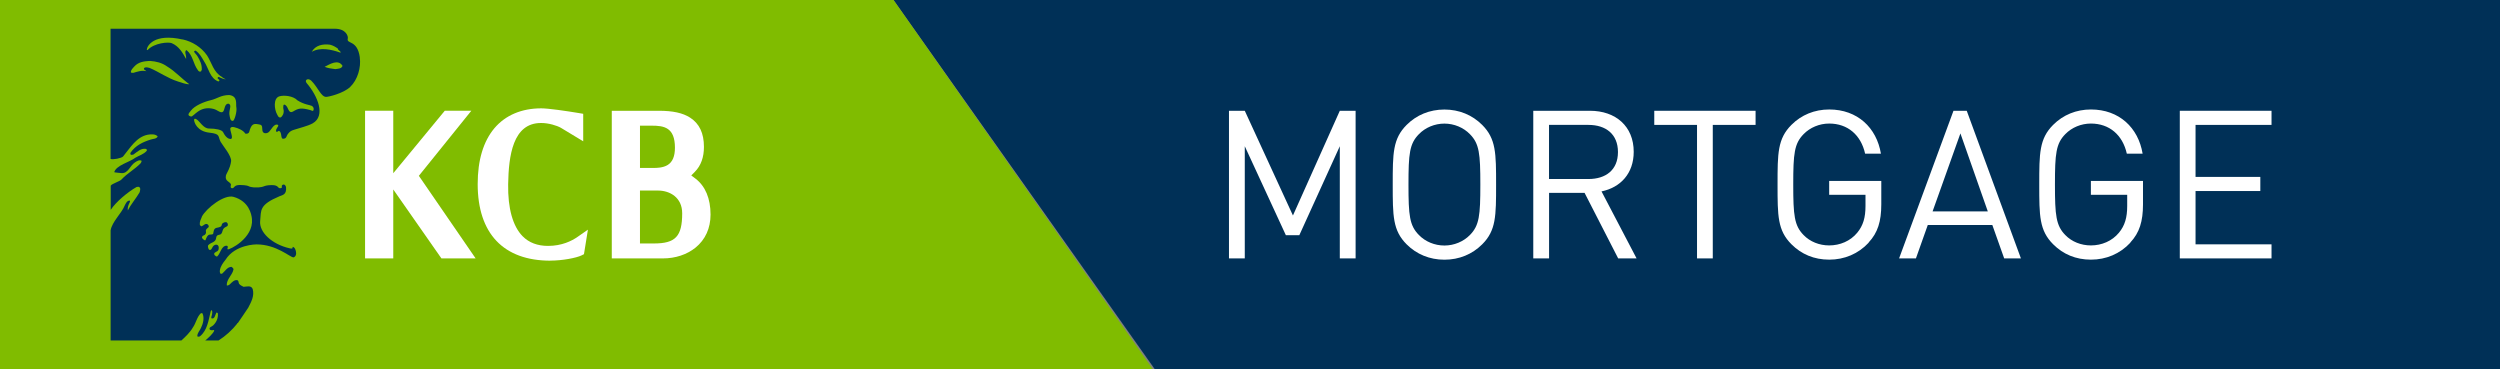 <?xml version="1.0" encoding="UTF-8"?>
<svg id="Layer_1" data-name="Layer 1" xmlns="http://www.w3.org/2000/svg" xmlns:xlink="http://www.w3.org/1999/xlink" version="1.1" viewBox="0 0 461.97 68.21">
  <rect x="0" y="0" width="461.97" height="68.21" fill="#808080" stroke="none"/>
  <defs>
    <style>
      .cls-1 {
        fill: #003057;
      }

      .cls-1, .cls-2, .cls-3, .cls-4 {
        stroke-width: 0px;
      }

      .cls-5 {
        clip-path: url(#clippath);
      }

      .cls-2 {
        fill: none;
      }

      .cls-3 {
        fill: #80bc00;
      }

      .cls-4 {
        fill: #fff;
      }
    </style>
    <clipPath id="clippath">
      <rect class="cls-2" y="0" width="461.97" height="68.21"/>
    </clipPath>
  </defs>
  <polygon class="cls-1" points="165.11 0 213.38 68.21 461.97 68.21 461.97 0 165.11 0"/>
  <polygon class="cls-4" points="247.58 47.75 247.58 27.02 240.1 43.46 237.61 43.46 230.02 27.02 230.02 47.75 227.1 47.75 227.1 20.47 230.02 20.47 238.92 39.82 247.58 20.47 250.5 20.47 250.5 47.75 247.58 47.75"/>
  <g class="cls-5">
    <path class="cls-4" d="M273.89,45.15c-1.84,1.84-4.26,2.84-6.98,2.84s-5.14-1-6.98-2.84c-2.57-2.57-2.57-5.25-2.57-11.03s0-8.47,2.57-11.04c1.84-1.84,4.26-2.84,6.98-2.84s5.14,1,6.98,2.84c2.57,2.57,2.57,5.25,2.57,11.04s0,8.47-2.57,11.03M271.63,24.8c-1.19-1.23-2.92-1.96-4.72-1.96s-3.53.73-4.72,1.96c-1.73,1.76-1.92,3.6-1.92,9.31s.19,7.55,1.92,9.31c1.19,1.23,2.92,1.95,4.72,1.95s3.53-.73,4.72-1.95c1.73-1.76,1.92-3.6,1.92-9.31s-.19-7.55-1.92-9.31"/>
    <path class="cls-4" d="M299.02,47.75l-6.21-12.11h-6.56v12.11h-2.92v-27.28h10.47c4.76,0,8.09,2.87,8.09,7.58,0,3.99-2.42,6.59-5.95,7.32l6.48,12.38h-3.41ZM293.53,23.08h-7.29v10h7.29c3.18,0,5.45-1.65,5.45-4.98s-2.26-5.02-5.45-5.02"/>
    <polygon class="cls-4" points="316.5 23.08 316.5 47.75 313.59 47.75 313.59 23.08 305.69 23.08 305.69 20.47 324.41 20.47 324.41 23.08 316.5 23.08"/>
    <path class="cls-4" d="M345.31,44.84c-1.92,2.07-4.49,3.14-7.29,3.14s-5.14-1-6.98-2.84c-2.57-2.57-2.57-5.25-2.57-11.03s0-8.47,2.57-11.04c1.84-1.84,4.26-2.84,6.98-2.84,5.22,0,8.75,3.37,9.55,8.16h-2.92c-.77-3.45-3.22-5.56-6.64-5.56-1.8,0-3.53.73-4.72,1.95-1.73,1.76-1.92,3.6-1.92,9.31s.19,7.59,1.92,9.35c1.19,1.23,2.91,1.91,4.72,1.91,1.99,0,3.91-.8,5.18-2.34,1.11-1.34,1.53-2.83,1.53-4.94v-2.07h-6.71v-2.57h9.63v4.33c0,3.14-.65,5.25-2.34,7.05"/>
    <path class="cls-4" d="M370.35,47.75l-2.19-6.17h-11.93l-2.19,6.17h-3.11l10.05-27.28h2.45l10.01,27.28h-3.11ZM362.26,24.65l-5.14,14.41h10.2l-5.06-14.41Z"/>
    <path class="cls-4" d="M393.67,44.84c-1.92,2.07-4.49,3.14-7.29,3.14s-5.14-1-6.98-2.84c-2.57-2.57-2.57-5.25-2.57-11.03s0-8.47,2.57-11.04c1.84-1.84,4.26-2.84,6.98-2.84,5.22,0,8.75,3.37,9.55,8.16h-2.92c-.77-3.45-3.22-5.56-6.64-5.56-1.8,0-3.53.73-4.72,1.95-1.73,1.76-1.92,3.6-1.92,9.31s.19,7.59,1.92,9.35c1.19,1.23,2.91,1.91,4.72,1.91,1.99,0,3.91-.8,5.18-2.34,1.11-1.34,1.53-2.83,1.53-4.94v-2.07h-6.71v-2.57h9.63v4.33c0,3.14-.65,5.25-2.34,7.05"/>
    <polygon class="cls-4" points="402.8 47.75 402.8 20.47 419.75 20.47 419.75 23.08 405.71 23.08 405.71 32.69 417.68 32.69 417.68 35.3 405.71 35.3 405.71 45.15 419.75 45.15 419.75 47.75 402.8 47.75"/>
    <polygon class="cls-3" points="0 0 0 68.21 213.02 68.21 165.11 0 0 0"/>
    <path class="cls-1" d="M66.49,10.57c-.48-3.32-2.52-2.35-2.22-3.46.1-.36-.29-1.8-2.4-1.8H20.43v24.06c.46.18,2-.14,2.3-.44,1.3-1.56,2.46-3.62,4.55-4.03.62-.11,1.43-.17,1.86.31-.22.49-.85.42-1.29.58-1.4.43-2.83,1.1-3.73,2.43-.06.13-.03.3.08.4.17.01.31-.03.47-.07.7-.5,1.37-1.19,2.29-1.04.15.05.24.23.15.36-.58.67-1.41.86-2.12,1.29-.95.76-3.55,1.39-3.88,2.66-.01.05,1.25.16,1.35.17,1.22.08,1.54-1.35,2.46-1.97.36-.23.81-.54,1.23-.32.05.2-.1.31-.15.46-1.1,1.14-2.46,1.84-3.55,3.01-.33.36-1.77.77-1.99,1.14v4.47c.92-1.44,3.17-3.32,4.77-4.22.17-.04.45-.11.58.08.21.25.05.61,0,.88-.66,1.15-1.6,2.19-2.19,3.37-.09-.54.12-1.04.35-1.5.05-.09.1-.27-.01-.33-.5,0-.73.56-.9.89-.6,1.49-2.35,3.01-2.62,4.62v20.34h13.09c.72-.66,1.62-1.52,2.1-2.38.59-.82.74-1.93,1.46-2.62.12-.05.2-.09.32,0,.4.84.11,1.91-.26,2.66-.21.52-.67.91-.69,1.52-.01.16.36.17.52.03,1.33-1.09,1.55-2.92,1.95-4.57.06-.07.06-.24.19-.23.17.19.1.55.06.8-.04.23-.18.46-.13.69.65.26.7-.68.97-1.07.09.04.21.07.24.19.08.88-.29,1.65-.88,2.21-.22.21-.77.33-.65.68.09.26.52.22.78.16.06.05.11.08.03.23-.26.51-1.15,1.34-1.61,1.7h2.46c1.26-.79,2.51-1.92,3.47-3.14l-.04-.04.15-.07c.66-.93,1.27-1.88,1.91-2.82.54-1.05,1.17-2.16.81-3.44-.29-.72-1.09-.43-1.68-.4-.28-.16-.6-.26-.83-.56-.12-.2-.06-.52-.27-.65-.58-.17-1.05.37-1.48.79-.17.09-.38.27-.53.14-.04-1.17,1.06-1.89,1.25-2.96-.03-.21-.2-.31-.36-.45-.8,0-1.19.81-1.75,1.26l-.26.03c-.15-.16-.19-.4-.15-.65.11-.73.56-1.36,1.04-1.95,1.79-2.86,5.72-2.84,5.72-2.84,3.72,0,6.22,2.4,6.84,2.4.1,0,.51-.21.49-.8-.02-.52-.26-1.09-.61-1.14-.17-.02.25.46-.6.26-3.29-.75-5.64-2.99-5.44-5.03.2-2.03-.22-2.98,3.56-4.58.56-.24,1.38-.28,1.22-1.73,0,0-.12-.44-.43-.44-.15,0-.36.1-.36.32,0,0,.19.36-.32.36-.45,0-.24-.58-1.51-.58-.98,0-1.38.2-1.38.2-.71.29-1.52.23-1.52.23,0,0-.86.06-1.47-.26,0,0-.29-.16-1.45-.19-1.24-.03-1.05.59-1.5.6-.26,0-.33-.19-.27-.47.03-.14.21-.3-.56-.84-.53-.37-.36-1.07-.25-1.27.69-1.28.79-1.85.87-2.39.15-.97-1.6-2.99-1.93-3.6-.56-1.04.04-1.47-2.1-1.7-2.24-.25-2.78-1.86-2.81-2.34,0-.12.06-.35.38-.17.71.38,1.29,1.75,2.4,1.75,1.2,0,2.37.22,2.59.68.5,1.02,1.04,1.23,1.32,1.25.8.06-.24-1.74.06-2.06.18-.23.47-.16.74-.1.7.17,1.62.59,1.94,1.12.1.16.68.07.76-.27.4-1.58.91-1.53,1.65-1.41.57.09.77.12.77.96,0,.63.43.78.86.67.67-.16,1.02-1.52,1.76-1.57.18-.01.27.01.33.16.07.18-.57.71-.38,1.1.15.3.33-.18.56-.07.54.27.21,1.46.73,1.43.67-.03.56-.52.91-.94.38-.48.66-.58,1.09-.72,1.1-.37,2.46-.66,3.43-1.18,2.48-1.39.94-5.08-1.08-7.43-.5-.58.24-1.06.86-.44,1.2,1.2,1.79,2.97,2.71,2.97.45.01,3.21-.65,4.45-1.83,1.4-1.33,2.04-3.63,1.78-5.45M37.3,40.03c.85-1.57,4.13-4.15,5.86-3.65,2.82.8,3.32,3.16,3.4,4.1.31,3.6-4.23,5.73-4.47,5.6-.18-.1.06-.31,0-.5-.03-.12-.14-.19-.24-.18-.99.06-1.06,1.4-1.73,2-.19.03-.31-.16-.46-.25-.37-.58.58-.55.71-1,.08-.28.08-.67-.11-.83-.19-.16-.49-.14-.74.05-.37.27-.38.98-.87.78-.12-.05-.29-.61-.2-.8.5-.62,1.41-.49,1.5-1.42.06-.56.5-.5.79-.61.29-.17.33-.5.43-.8.23-.67.87-.54.93-.91.03-.2-.04-.41-.24-.54-.31-.07-.55.07-.76.22-.17.13-.07.45-.32.58-.29.16-.56.18-.84.25-.44.16-.45.59-.54,1.04-.05.23-.51.15-.7.2-.43.11-.54.58-.71.96,0,.02-.03.09-.08.09-.17,0-.34-.18-.46-.3-.1-.1-.18-.27-.08-.4.08-.09.16-.19.3-.22.26-.06.46-.41.39-.68-.14-.52.48-.71.51-.9.02-.17-.05-.35-.22-.46-.39-.24-.7.21-1.07.36-.11.04-.31-.14-.36-.3-.06-.54.21-1.02.4-1.49M33.75,7.28c1.77.4,3.41,1.4,4.51,2.96.87,1.34,1.18,3.11,2.76,3.98.18.2.46.33.71.43-.33,0-.69-.14-1-.29-.14-.03-.27-.24-.43-.1-.11.04-.06.16-.07.25.1.12.25.19.36.31-.08.09-.16.15-.22.25-1.63-.65-1.8-2.46-2.65-3.71-.43-.72-.83-1.52-1.58-2.01-.12,0-.24.07-.29.18.14.31.47.56.64.86.46.77.86,1.55.79,2.54-.11.09-.05.27-.21.29-.25.08-.42-.11-.53-.29-.85-1.13-.88-2.69-2.04-3.64-.04.01-.06,0-.08-.03-.38.33-.02.87-.03,1.32v.32c-.65-1.16-1.31-2.34-2.65-2.92-.58-.26-3.22-.07-4.46,1.26-.04.04-.16,0-.15-.11.07-.65,1.33-3.03,6.61-1.83M32.86,15.05c-1.84-.57-3.44-1.75-5.2-2.49-.31-.07-.71-.23-1.01,0-.22.33.27.39.4.6-.83-.21-1.63.07-2.37.29-.16-.03-.38.06-.49-.08-.05-.43.38-.79.65-1.1.73-.81,1.74-.95,2.79-1.01l.04.04.05-.04c1.16.08,2.23.35,3.14,1.01,1.5.89,2.72,2.27,4.12,3.29-.74.03-1.41-.33-2.11-.5M43.68,19.85c.14.76-.35,2.47-.65,2.49-.51,0-.53-.53-.65-1.27-.05-.88.52-1.68-.16-1.92-.96.05-.54,1.6-1.3,1.59-.41-.01-.84-.44-1.36-.59-2.68-.75-3.76,1.47-4.27,1.38-.94-.22-.19-.8,0-1.1.65-.87,2.32-1.61,3.71-1.93,1.09-.25,1.82-.94,3.38-.94,1.59.23,1.17,1.62,1.29,2.29M57.59,19.54c.22.15.44.34.36.74-.08.39-.35.13-.65.05-1.69-.45-2.15-.32-3.14.27-.67.4-.83-.31-1.09-.8-.11-.19-.4-.57-.63-.44-.15.12-.11.79-.03.97.09.62-.2,1.17-.57,1.38-.38.03-.42-.2-.61-.52-.57-.99-.75-3.02.37-3.38.79-.26,2.55-.13,3.37.74,1.26.8,2.36.85,2.62,1.01M57.61,9.58c.68-1.24,2.06-1.49,3.38-1.32.53.14,1.05.41,1.46.74,0,.34.45.36.5.68l-.06.05c-1.56-.57-3.74-1.06-5.28-.15M61.99,12.78c-.69-.09-1.39-.18-2-.43.93-.47,2.49-1.5,3.31-.18-.2.55-.83.52-1.31.6"/>
    <polygon class="cls-4" points="87.89 47.75 81.57 47.75 72.67 35.01 72.67 47.75 67.46 47.75 67.46 20.46 72.67 20.46 72.67 32.01 82.19 20.46 87.1 20.46 77.4 32.49 87.89 47.75"/>
    <path class="cls-4" d="M101.71,48.17c-8.67,0-13.44-5.02-13.44-14.15,0-4.43,1.05-7.91,3.1-10.34,2.03-2.39,5.02-3.66,8.65-3.66,1.28,0,4.53.47,6.93.87l.82.14v5.08l-4.12-2.49c-.75-.43-2.3-.89-3.6-.89h-.09c-5.2,0-5.97,6.06-6.06,11.33-.07,4.44.86,7.75,2.67,9.59,1.17,1.19,2.75,1.79,4.7,1.79,2.54,0,4.37-.91,5.46-1.67l1.91-1.33-.73,4.53-.46.23c-.92.45-3.51.96-5.75.96"/>
    <path class="cls-4" d="M122.51,47.75h-9.46v-27.28h8.71c2.58,0,4.41.4,5.75,1.26,1.73,1.11,2.57,2.88,2.57,5.42,0,1.92-.56,3.46-1.66,4.58l-.68.69.77.58c1.83,1.39,2.79,3.68,2.79,6.65,0,2.52-.96,4.64-2.78,6.11-1.58,1.28-3.71,1.99-6.02,1.99M118.26,44.99h2.56c4.01,0,5.24-1.3,5.24-5.58,0-2.9-2.25-4.2-4.49-4.2h-3.31v9.78ZM118.26,31.03h1.97c.08,0,.17,0,.27,0,.12,0,.26,0,.4,0,.4,0,1.61,0,2.49-.55.89-.56,1.33-1.6,1.33-3.18,0-3.77-2.03-4.08-4.3-4.08h-2.16v7.8Z"/>
  </g>
</svg>